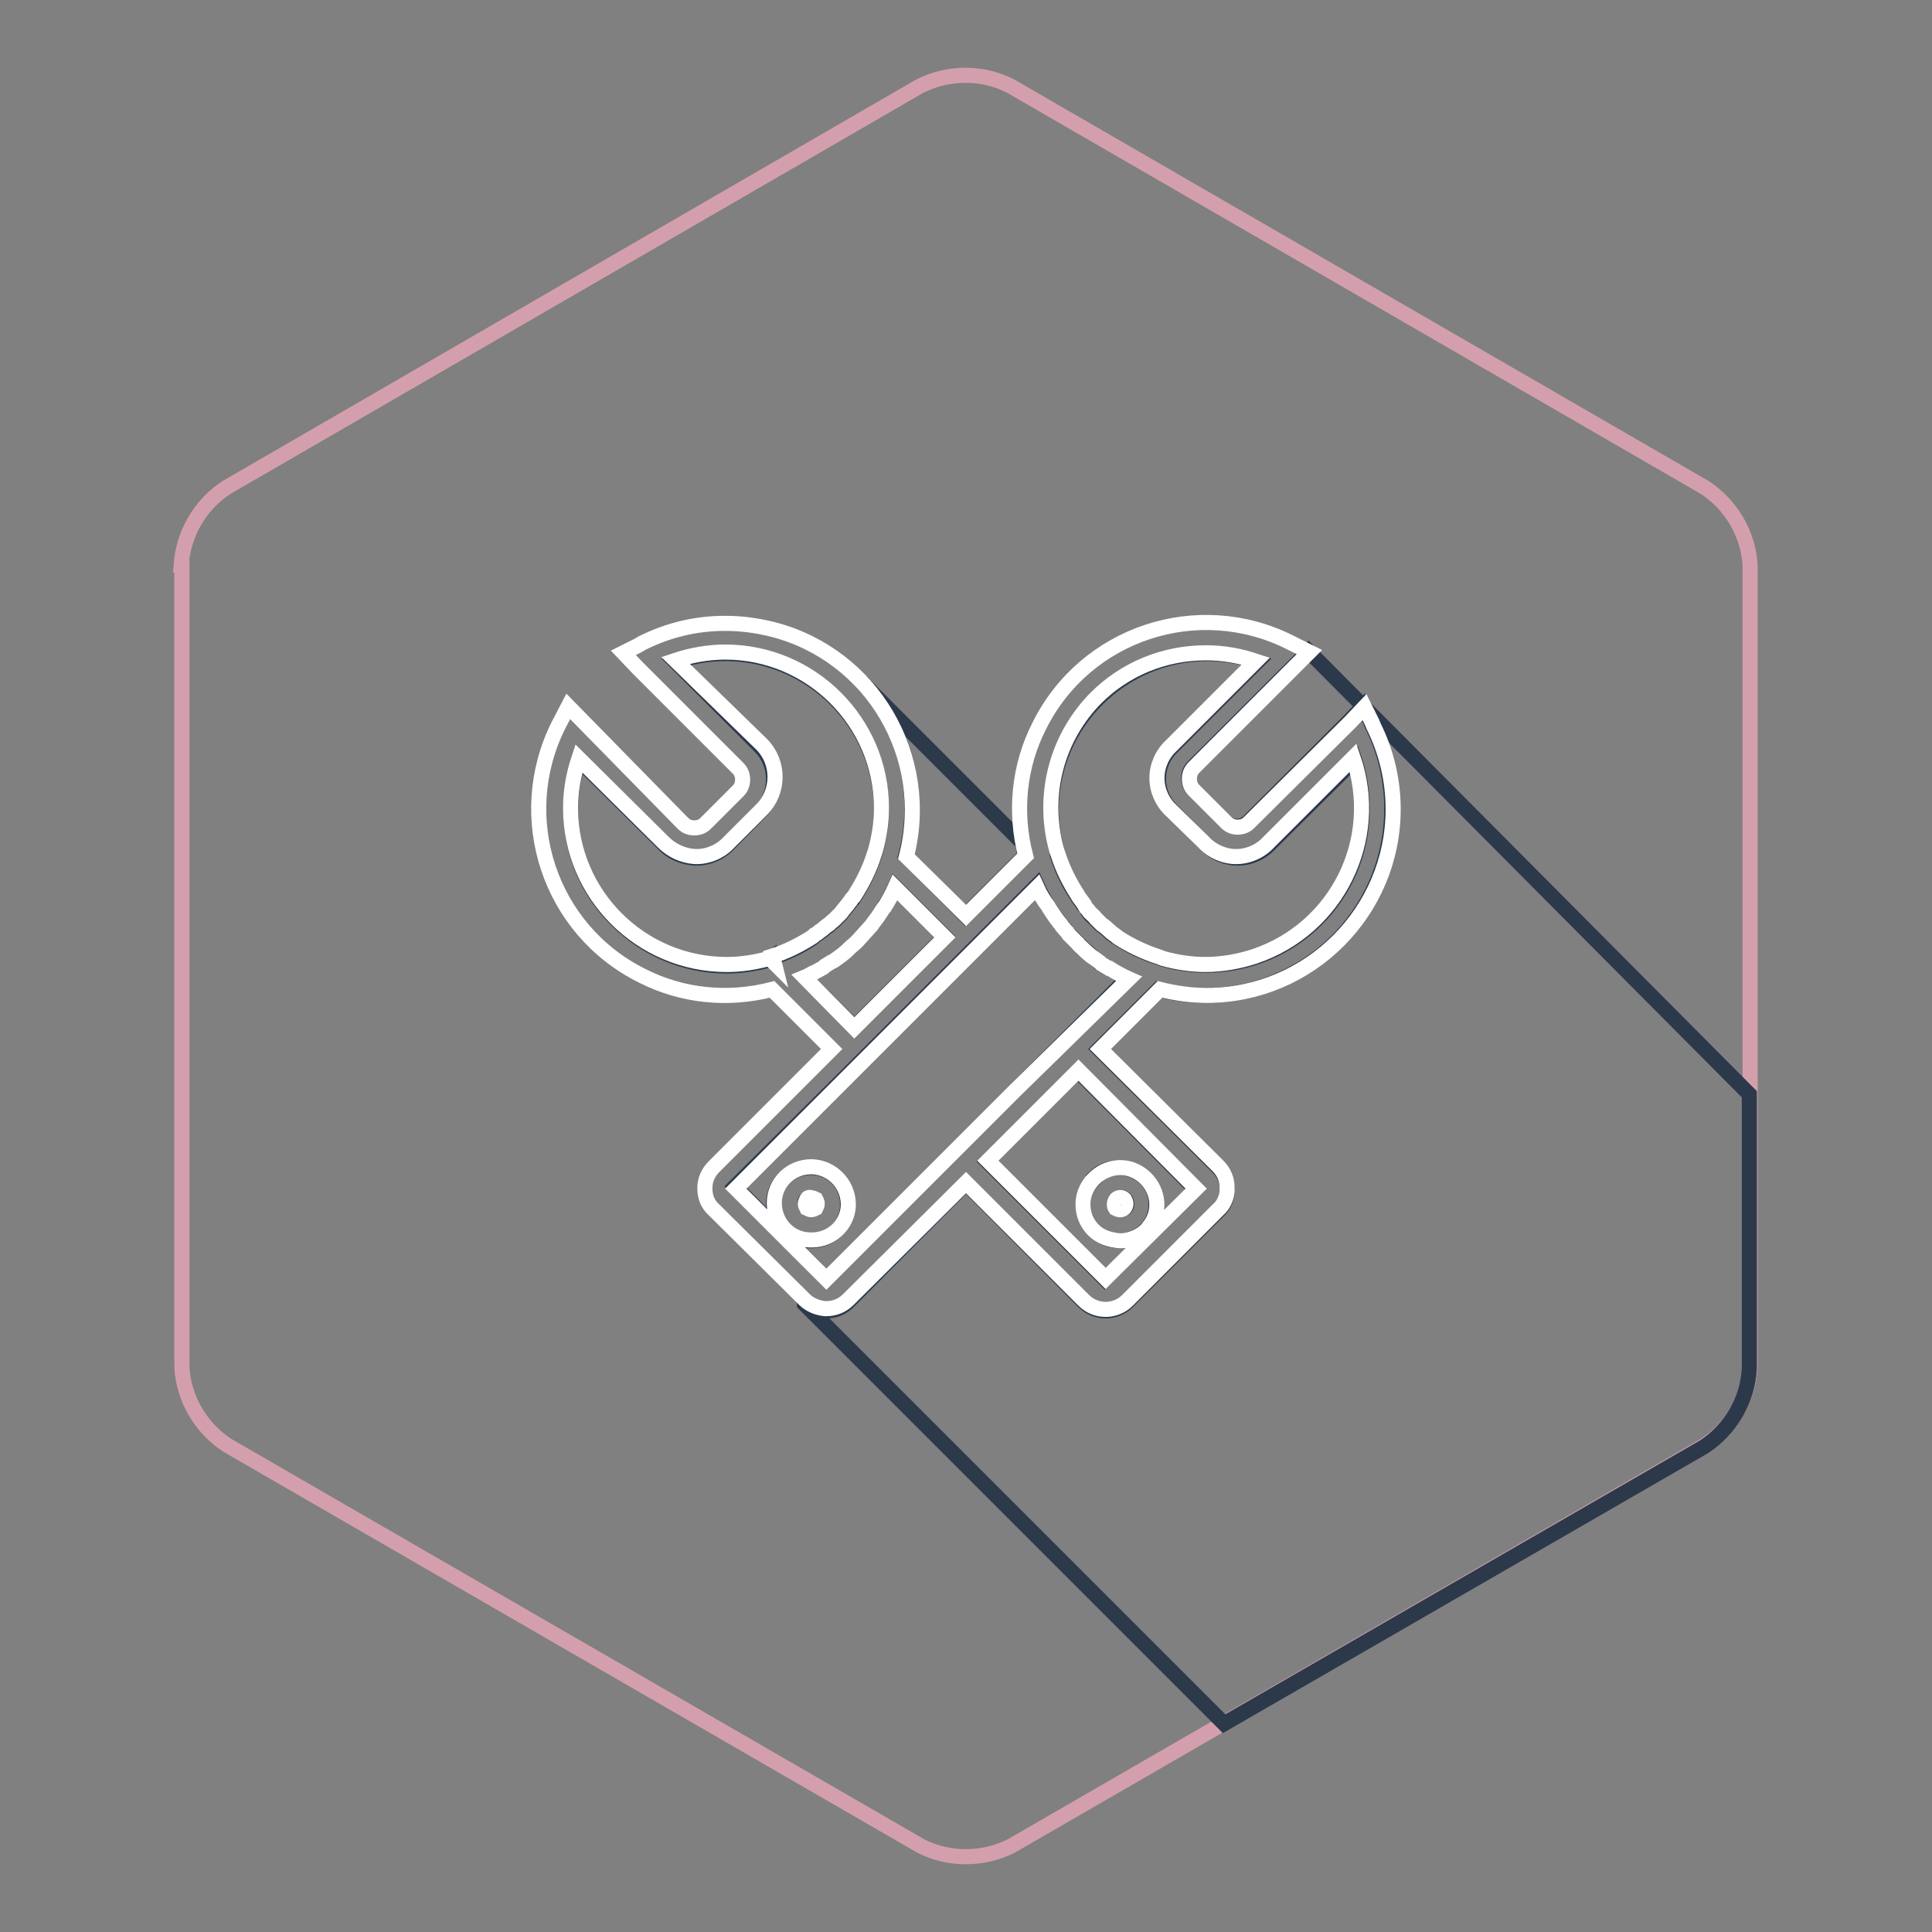 <?xml version="1.0" encoding="utf-8"?>
<!-- Svg Vector Icons : http://www.onlinewebfonts.com/icon -->
<!DOCTYPE svg PUBLIC "-//W3C//DTD SVG 1.1//EN" "http://www.w3.org/Graphics/SVG/1.1/DTD/svg11.dtd">
<svg version="1.1" xmlns="http://www.w3.org/2000/svg" xmlns:xlink="http://www.w3.org/1999/xlink" x="0px" y="0px" viewBox="0 0 256 256" enable-background="new 0 0 256 256" xml:space="preserve">
<rect x="0" y="0" width="256" height="256" fill="#808080" stroke="none"/>
<g> <path stroke-width="2" fill-opacity="0" stroke="#d49fac"  d="M24,74.9c0.3-4.2,2.5-8,6-10.3l91.9-53.2c3.8-1.9,8.3-1.9,12,0l92,53.2c3.5,2.3,5.8,6.2,6,10.4v106.1 c-0.2,4.2-2.5,8.1-6,10.4L134,244.6c-3.8,1.9-8.3,1.9-12,0l-91.9-53.1c-3.5-2.3-5.8-6.2-6-10.4V74.9z"/> <path stroke-width="2" fill-opacity="0" stroke="#2c394b"  d="M109.5,169.5l16.3-16.3l8.7-8.7l14.9-14.9c-0.9-0.4-1.7-0.9-2.6-1.4h-0.1l-1-0.6l-0.2-0.2l-0.8-0.7 l-0.2-0.2l-0.7-0.6l-0.3-0.3c-0.3-0.3-0.6-0.5-0.8-0.8l-0.2-0.2c-0.1-0.1-0.2-0.2-0.2-0.2l-0.8-0.8c-0.1-0.1-0.2-0.2-0.3-0.4 l-0.6-0.7c-0.1-0.1-0.2-0.2-0.3-0.4l-0.6-0.8l-0.2-0.3c-0.2-0.3-0.4-0.6-0.6-0.9l-0.1-0.2c-0.5-0.8-1-1.7-1.4-2.6l-12.2,12.2 l-11,11l-1.5,1.5l-1.2,1.2l-14.1,14L109.5,169.5L109.5,169.5z M107.3,164.4c-2.7,0-4.8-2.2-4.8-4.9c0-2.7,2.2-4.8,4.9-4.8l0,0h0.1 c2.7,0,4.8,2.2,4.8,4.8v0.5c-0.2,2.5-2.3,4.4-4.8,4.4H107.3z M140.1,113.3c0.6,1.9,1.5,3.8,2.6,5.4l0.1,0.2 c0.2,0.3,0.4,0.5,0.6,0.8c0.1,0.1,0.1,0.2,0.2,0.3c0.2,0.2,0.4,0.4,0.5,0.7l0.2,0.3c0.2,0.3,0.5,0.5,0.8,0.8l0.8,0.8l0.3,0.2 l0.7,0.6l0.2,0.2c0.3,0.2,0.5,0.4,0.8,0.6l0.2,0.1c1.7,1.1,3.5,2,5.5,2.6l0.5,0.2c1.8,0.5,3.7,0.8,5.7,0.8 c11.4,0,20.7-9.2,20.7-20.7c0-2.2-0.3-4.4-1-6.5l-11.2,11.1c-1.1,1.2-2.7,1.9-4.3,1.9c-1.6,0-3.2-0.7-4.3-1.9l-4.3-4.3 c-1.2-1.1-1.9-2.7-1.9-4.3c0-1.6,0.7-3.2,1.9-4.3l11.2-11.2c-2.1-0.7-4.4-1.1-6.6-1.1c-11.4,0-20.7,9.3-20.7,20.7 c0,1.9,0.3,3.8,0.8,5.6L140.1,113.3z M173.4,86.3l-15.3,15.3c-0.4,0.4-0.6,0.9-0.6,1.5c0,0.6,0.2,1.1,0.6,1.5l4.3,4.3 c0.4,0.4,0.9,0.6,1.5,0.6c0.6,0,1.1-0.2,1.5-0.6l13.3-13.3l1.9-2l1,2l0.2,0.5c6.1,12.2,1.2,27.1-11.1,33.2 c-5.3,2.7-11.4,3.3-17.2,1.8l-7.9,7.9l15.8,15.7c0.8,0.8,1.2,1.8,1.2,2.9v0.5c-0.1,0.9-0.5,1.8-1.2,2.4l-12,12 c-1.6,1.6-4.2,1.6-5.8,0c0,0,0,0,0,0L128,156.8l-15.6,15.7c-0.8,0.8-1.8,1.2-2.9,1.2h-0.2c-1,0-1.9-0.4-2.7-1.1v0.2l55.6,55.6 l63.6-36.7c3.5-2.3,5.8-6.2,6-10.4v-36.3L173.4,86.3z M107.5,158.7c-0.2,0-0.4,0.1-0.6,0.2c-0.2,0.1-0.3,0.3-0.2,0.6 c0,0.2,0.1,0.4,0.2,0.6c0.2,0.1,0.4,0.2,0.6,0.2c0.2,0,0.4-0.1,0.6-0.2c0.1-0.2,0.2-0.4,0.2-0.6c0-0.2-0.1-0.4-0.2-0.6 C107.9,158.8,107.7,158.7,107.5,158.7z M117.2,120.1c0,0.1-0.1,0.1-0.1,0.2l-0.6,0.9c-0.1,0.1-0.1,0.2-0.2,0.3l-0.6,0.8l-0.2,0.3 l-1.9,2.1l-0.2,0.2l-0.8,0.7l-0.4,0.4l-0.6,0.5l-0.4,0.3l-0.7,0.5l-0.4,0.2l-0.8,0.5l-0.2,0.2l-1.1,0.6c-0.5,0.3-0.9,0.5-1.4,0.7 l6.6,6.6l12-12l-6.6-6.6C118.2,118.4,117.7,119.3,117.2,120.1z M102.3,126.9l0.2,0.8L102.3,126.9c1.9-0.6,3.8-1.5,5.4-2.6l0.2-0.2 c0.2-0.2,0.5-0.3,0.7-0.5l0.3-0.2l0.6-0.5l0.3-0.2c0.3-0.3,0.6-0.5,0.9-0.8l0.7-0.7l0.3-0.4l0.5-0.6l0.3-0.4 c0.2-0.2,0.3-0.4,0.5-0.7c0.2-0.2,0.1-0.2,0.2-0.2c1.1-1.7,2-3.5,2.6-5.4l0.2-0.6c0.5-1.8,0.8-3.7,0.8-5.6 c0-11.4-9.3-20.7-20.7-20.7l0,0c-2.3,0-4.5,0.4-6.6,1.1l11.2,11.2c2.4,2.4,2.4,6.3,0,8.7c0,0,0,0,0,0l-4.1,4.2 c-1.1,1.2-2.7,1.9-4.3,1.9h-0.2c-1.6-0.1-3.1-0.7-4.2-1.9l-11.2-11.1c-2.5,7.4-0.6,15.7,5,21.2c3.9,3.9,9.1,6.1,14.6,6.1 c1.9,0,3.8-0.3,5.6-0.8L102.3,126.9z M148.5,160.3c0.4,0,0.8-0.3,0.8-0.7c0,0,0-0.1,0-0.1c0-0.2-0.1-0.4-0.2-0.6 c-0.3-0.3-0.8-0.3-1.1,0c0,0,0,0,0,0c-0.3,0.3-0.3,0.8,0,1.1C148.1,160.2,148.3,160.3,148.5,160.3z M120,113.4l7.9,7.9l7.9-7.9 c-0.1-0.6-0.2-1.1-0.3-1.7l-21.4-21.4C120,96.4,122.2,105.2,120,113.4z M146.4,169.5l12-11.9l-15.6-15.7l-8,8l-4,4L146.4,169.5z  M144.9,156.1c1.9-1.9,5-1.8,6.9,0.1c1.4,1.4,1.8,3.6,0.9,5.5l-0.3,0.5l-0.6,0.8l-0.6,0.5l-0.7,0.4c-0.7,0.3-1.4,0.5-2.1,0.5h-0.2 c-1.2,0-2.4-0.5-3.3-1.4c-0.9-0.9-1.4-2.2-1.4-3.4c0-1.3,0.6-2.5,1.5-3.4H144.9z"/> <path stroke-width="2" fill-opacity="0" stroke="#ffffff"  d="M159.9,131.9c13.6,0,24.7-11.1,24.7-24.7c0-3.8-0.9-7.6-2.6-11l-0.2-0.5l-1-2l-1.9,2l-13.4,13.3 c-0.4,0.4-0.9,0.6-1.5,0.6c-0.6,0-1.1-0.2-1.5-0.6l-4.3-4.3c-0.4-0.4-0.6-0.9-0.6-1.5c0-0.6,0.2-1.1,0.6-1.5l15.3-15.3l-2.6-1.3 c-12.2-6.1-27.1-1.2-33.2,11.1c-2.7,5.3-3.3,11.4-1.8,17.2l-7.9,7.9l-7.9-7.8c3.4-13.2-4.5-26.7-17.7-30.1c-2-0.5-4.1-0.8-6.2-0.8 H96c-3.8,0-7.5,0.9-10.9,2.6l-0.5,0.3l-2,1l1.9,2l13.3,13.3c0.4,0.4,0.6,0.9,0.6,1.5c0,0.6-0.2,1.1-0.6,1.5l-4.3,4.3 c-0.4,0.4-0.9,0.6-1.5,0.6c-0.6,0-1.1-0.2-1.5-0.6L75.3,93.6l-1.3,2.5c-6.1,12.2-1.2,27.1,11.1,33.2c5.3,2.7,11.4,3.3,17.2,1.8 l7.9,7.9l-15.6,15.6c-0.8,0.8-1.2,1.8-1.2,2.8c0,0,0,0.1,0,0.1c0,1.1,0.4,2.1,1.2,2.8l12,11.9c0.7,0.7,1.7,1.1,2.7,1.2h0.2 c1.1,0,2.1-0.4,2.9-1.2l15.6-15.5l15.6,15.6c1.6,1.6,4.2,1.6,5.8,0c0,0,0,0,0,0l12-12c0.7-0.6,1.1-1.5,1.2-2.4v-0.5 c0-1.1-0.4-2.1-1.2-2.9L145.8,139l7.9-7.9C155.7,131.6,157.8,131.9,159.9,131.9L159.9,131.9z M145.2,92.5c3.9-3.9,9.1-6,14.6-6 c2.3,0,4.5,0.4,6.6,1.1l-11.2,11.2c-1.2,1.1-1.9,2.7-1.9,4.3c0,1.6,0.7,3.2,1.9,4.3l4.3,4.2c1.1,1.2,2.7,1.9,4.3,1.9 c1.6,0,3.2-0.7,4.3-1.9l11.2-11.2c3.7,10.8-2.1,22.6-13,26.3c-2.1,0.7-4.4,1.1-6.6,1.1c-1.9,0-3.8-0.3-5.6-0.8l-0.5-0.2 c-1.9-0.6-3.8-1.5-5.5-2.6l-0.1-0.1c-0.3-0.2-0.5-0.4-0.8-0.6l-0.2-0.2l-0.7-0.6l-0.3-0.2l-0.8-0.8c-0.2-0.3-0.5-0.5-0.8-0.8 l-0.2-0.3c-0.2-0.2-0.4-0.4-0.5-0.7c-0.1-0.1-0.1-0.2-0.2-0.3c-0.2-0.3-0.4-0.5-0.6-0.8l-0.1-0.2c-1.1-1.7-2-3.5-2.6-5.4l-0.2-0.6 c-2-7.2,0-14.9,5.3-20.2L145.2,92.5z M102.6,127.6l-0.2-0.8l-0.5,0.2c-1.8,0.5-3.7,0.8-5.6,0.8c-11.4,0-20.7-9.3-20.7-20.7l0,0 c0-2.3,0.4-4.5,1.1-6.6l11.2,11.1c1.1,1.1,2.6,1.8,4.2,1.9h0.2c1.6,0,3.2-0.7,4.3-1.9l4.3-4.3c2.4-2.4,2.4-6.3,0-8.7c0,0,0,0,0,0 L89.5,87.5c2.1-0.7,4.4-1.1,6.6-1.1c11.4,0,20.7,9.3,20.7,20.7l0,0c0,1.9-0.3,3.8-0.8,5.6l-0.2,0.6c-0.6,1.9-1.5,3.7-2.6,5.4 c0,0-0.1,0.2-0.2,0.2c-0.1,0.1-0.3,0.5-0.5,0.7l-0.3,0.4l-0.5,0.6l-0.3,0.4l-0.7,0.7c-0.3,0.3-0.6,0.5-0.9,0.8l-0.3,0.2l-0.6,0.5 l-0.3,0.2c-0.2,0.2-0.5,0.4-0.7,0.5l-0.2,0.2c-1.7,1.1-3.5,2-5.4,2.6l0.2,0.8L102.6,127.6z M106.6,129.5c0.5-0.2,0.9-0.5,1.4-0.7 l1.1-0.6l0.2-0.2l0.8-0.5l0.4-0.2l0.7-0.5l0.4-0.3l0.6-0.5l0.4-0.4l0.8-0.7l0.2-0.2l1.9-2.1l0.2-0.3l0.6-0.8 c0.1-0.1,0.1-0.2,0.2-0.3l0.6-0.9c0,0,0.1-0.1,0.1-0.1c0.5-0.8,1-1.7,1.4-2.6l6.6,6.6l-12,12L106.6,129.5z M158.5,157.5l-12,11.9 l-15.6-15.6l4-4l8-8L158.5,157.5z M134.5,144.5l-8.7,8.7l-16.3,16.3l-12-12l14-14l1.2-1.2l1.5-1.5l11-11l12.2-12.2 c0.4,0.9,0.9,1.7,1.5,2.5l0.1,0.2c0.2,0.3,0.4,0.6,0.6,0.9l0.2,0.3l0.6,0.8c0.1,0.1,0.2,0.2,0.3,0.4l0.6,0.7 c0.1,0.1,0.2,0.2,0.3,0.4l0.8,0.8l0.2,0.2l0.2,0.2c0.2,0.3,0.5,0.5,0.8,0.8l0.3,0.3l0.7,0.6l0.3,0.2l0.8,0.6l0.2,0.2l1,0.6h0.1 c0.8,0.5,1.7,1,2.6,1.4L134.5,144.5z M107.6,154.6h-0.1c-2.7,0-4.9,2.1-4.9,4.8c0,2.7,2.1,4.9,4.8,4.9l0,0h0.2 c2.5,0,4.6-1.9,4.8-4.4v-0.5C112.3,156.8,110.2,154.7,107.6,154.6L107.6,154.6z M108.1,160.1c-0.2,0.1-0.4,0.2-0.6,0.2 c-0.2,0-0.4-0.1-0.6-0.2c-0.1-0.2-0.2-0.4-0.2-0.6c0-0.2,0.1-0.4,0.2-0.6c0.1-0.2,0.3-0.3,0.6-0.2c0.2,0,0.4,0.1,0.6,0.2 c0.1,0.2,0.2,0.4,0.2,0.6C108.3,159.7,108.2,159.9,108.1,160.1z M148.3,164.4h0.2c0.7,0,1.4-0.2,2.1-0.5l0.7-0.4l0.6-0.5l0.6-0.8 l0.3-0.5c1.2-2.4,0.1-5.3-2.3-6.5c-2.4-1.2-5.3-0.1-6.5,2.3c-0.3,0.6-0.5,1.3-0.5,2.1c0,1.3,0.5,2.5,1.4,3.4 C145.8,163.9,147,164.3,148.3,164.4z M147.9,158.9c0.3-0.3,0.8-0.3,1.1,0c0,0,0,0,0,0c0.1,0.2,0.2,0.4,0.2,0.6 c0,0.4-0.3,0.8-0.7,0.8c0,0-0.1,0-0.1,0c-0.2,0-0.4-0.1-0.6-0.2C147.6,159.8,147.6,159.3,147.9,158.9z"/></g>
</svg>